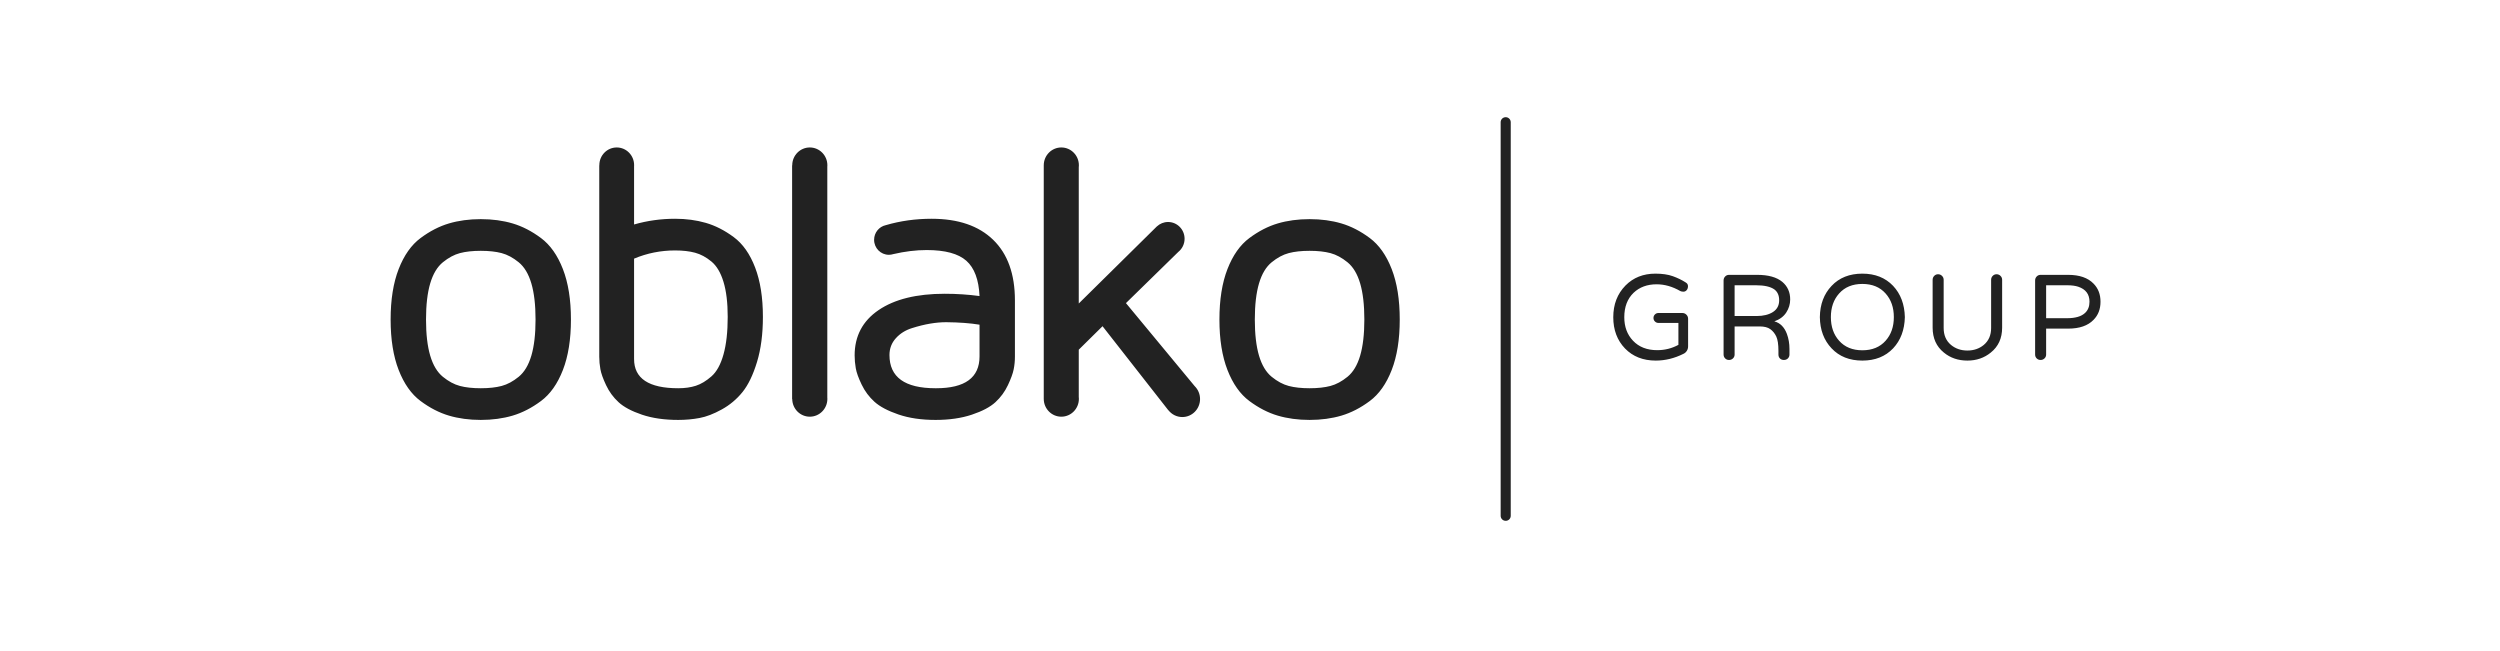 <?xml version="1.0" encoding="UTF-8"?> <svg xmlns="http://www.w3.org/2000/svg" width="192" height="50" viewBox="0 0 192 50" fill="none"> <path fill-rule="evenodd" clip-rule="evenodd" d="M127.275 26.893C127.858 26.893 128.4 26.757 128.902 26.484V24.801H127.368C127.263 24.801 127.173 24.764 127.098 24.689C127.024 24.615 126.987 24.525 126.987 24.419C126.987 24.314 127.024 24.224 127.098 24.15C127.173 24.075 127.263 24.038 127.368 24.038H129.2C129.324 24.038 129.429 24.081 129.516 24.168C129.603 24.255 129.646 24.36 129.646 24.485V26.596C129.646 26.726 129.614 26.842 129.549 26.944C129.484 27.047 129.398 27.123 129.293 27.172C128.599 27.519 127.889 27.693 127.163 27.693C126.19 27.693 125.403 27.383 124.801 26.763C124.2 26.137 123.899 25.337 123.899 24.364C123.899 23.378 124.212 22.566 124.838 21.927C125.44 21.319 126.205 21.016 127.135 21.016C127.662 21.016 128.107 21.081 128.47 21.211C128.833 21.341 129.16 21.499 129.451 21.685C129.575 21.753 129.637 21.851 129.637 21.978C129.637 22.105 129.603 22.207 129.535 22.285C129.467 22.363 129.384 22.401 129.288 22.401C129.192 22.401 129.113 22.386 129.051 22.355C128.45 22.008 127.842 21.834 127.228 21.834C126.509 21.834 125.92 22.051 125.461 22.485C124.984 22.944 124.745 23.57 124.745 24.364C124.745 25.095 124.968 25.697 125.415 26.168C125.874 26.651 126.494 26.893 127.275 26.893ZM137.431 27.228C137.431 27.346 137.39 27.445 137.31 27.526C137.229 27.606 137.127 27.646 137.003 27.646C136.879 27.646 136.778 27.608 136.7 27.53C136.623 27.453 136.584 27.352 136.584 27.228V26.949C136.584 26.447 136.528 26.078 136.417 25.842C136.305 25.607 136.153 25.419 135.961 25.28C135.769 25.14 135.496 25.07 135.143 25.07H133.218V27.228C133.218 27.346 133.176 27.445 133.092 27.526C133.008 27.606 132.908 27.646 132.79 27.646C132.672 27.646 132.573 27.606 132.492 27.526C132.412 27.445 132.371 27.346 132.371 27.228V21.536C132.371 21.419 132.412 21.318 132.492 21.234C132.573 21.15 132.672 21.109 132.79 21.109H134.957C135.806 21.109 136.448 21.288 136.882 21.648C137.285 21.989 137.486 22.439 137.486 22.997C137.486 23.356 137.386 23.691 137.184 24.001C136.983 24.311 136.677 24.537 136.268 24.68C136.714 24.798 137.037 25.12 137.235 25.647C137.365 26 137.431 26.385 137.431 26.8V27.228ZM134.901 24.271C135.422 24.271 135.842 24.168 136.161 23.964C136.48 23.759 136.64 23.458 136.64 23.062C136.64 22.69 136.516 22.411 136.268 22.225C135.97 22.014 135.499 21.908 134.854 21.908H133.218V24.271H134.901ZM143.029 21.016C144.009 21.016 144.796 21.329 145.391 21.955C145.968 22.569 146.269 23.369 146.293 24.354C146.269 25.34 145.968 26.14 145.391 26.754C144.796 27.38 144.009 27.693 143.029 27.693C142.043 27.693 141.256 27.38 140.667 26.754C140.078 26.134 139.777 25.334 139.765 24.354C139.777 23.375 140.078 22.575 140.667 21.955C141.256 21.329 142.043 21.016 143.029 21.016ZM143.029 26.902C143.786 26.902 144.381 26.658 144.815 26.168C145.236 25.697 145.447 25.092 145.447 24.354C145.447 23.616 145.236 23.012 144.815 22.541C144.381 22.051 143.786 21.806 143.029 21.806C142.273 21.806 141.678 22.051 141.243 22.541C140.822 23.012 140.611 23.616 140.611 24.354C140.611 25.092 140.822 25.697 141.243 26.168C141.678 26.658 142.273 26.902 143.029 26.902ZM153.337 21.062C153.454 21.062 153.555 21.104 153.639 21.188C153.723 21.271 153.764 21.372 153.764 21.49V25.163C153.764 25.976 153.473 26.614 152.89 27.079C152.388 27.488 151.79 27.693 151.095 27.693C150.389 27.693 149.787 27.488 149.291 27.079C148.714 26.614 148.426 25.976 148.426 25.163V21.49C148.426 21.372 148.467 21.271 148.547 21.188C148.628 21.104 148.727 21.062 148.845 21.062C148.963 21.062 149.063 21.104 149.147 21.188C149.231 21.271 149.273 21.372 149.273 21.49V25.191C149.273 25.743 149.462 26.177 149.84 26.493C150.187 26.779 150.606 26.921 151.095 26.921C151.585 26.921 152.004 26.779 152.351 26.493C152.729 26.177 152.918 25.743 152.918 25.191V21.49C152.918 21.372 152.958 21.271 153.039 21.188C153.12 21.104 153.219 21.062 153.337 21.062ZM158.836 21.109C159.698 21.109 160.346 21.332 160.78 21.778C161.139 22.138 161.319 22.603 161.319 23.173C161.319 23.744 161.139 24.209 160.78 24.568C160.346 25.015 159.698 25.238 158.836 25.238H157.143V27.228C157.143 27.346 157.102 27.445 157.018 27.526C156.934 27.606 156.833 27.646 156.716 27.646C156.598 27.646 156.499 27.606 156.418 27.526C156.337 27.445 156.297 27.346 156.297 27.228V21.536C156.297 21.419 156.337 21.318 156.418 21.234C156.499 21.15 156.598 21.109 156.716 21.109H158.836ZM158.752 24.438H157.143V21.908H158.752C159.1 21.908 159.385 21.946 159.608 22.02C160.185 22.212 160.473 22.597 160.473 23.173C160.473 23.533 160.361 23.818 160.138 24.029C159.853 24.302 159.391 24.438 158.752 24.438ZM115.25 9.386C115.25 9.173 115.422 9 115.638 9C115.852 9 116.025 9.174 116.025 9.386V39.614C116.025 39.827 115.853 40 115.638 40C115.423 40 115.25 39.826 115.25 39.614V9.386ZM93.652 24.54C93.652 23.016 93.858 21.723 94.27 20.663C94.683 19.603 95.243 18.809 95.953 18.281C96.662 17.753 97.388 17.38 98.131 17.16C98.874 16.94 99.689 16.83 100.576 16.83C101.463 16.83 102.278 16.94 103.021 17.16C103.764 17.38 104.49 17.753 105.199 18.281C105.909 18.809 106.469 19.603 106.882 20.663C107.294 21.723 107.5 23.016 107.5 24.54C107.5 26.064 107.294 27.357 106.882 28.417C106.469 29.477 105.909 30.271 105.199 30.799C104.49 31.327 103.764 31.7 103.021 31.92C102.278 32.14 101.463 32.25 100.576 32.25C99.689 32.25 98.874 32.14 98.131 31.92C97.388 31.7 96.662 31.327 95.953 30.799C95.243 30.271 94.683 29.477 94.27 28.417C93.858 27.357 93.652 26.064 93.652 24.54ZM46.03 12.703C46.03 12.695 46.03 12.688 46.03 12.681C46.03 11.932 46.627 11.325 47.365 11.325C48.102 11.325 48.7 11.932 48.7 12.681C48.7 12.708 48.699 12.735 48.697 12.762V17.24C49.714 16.947 50.763 16.801 51.847 16.801C52.69 16.801 53.477 16.906 54.205 17.116C54.934 17.326 55.648 17.69 56.348 18.208C57.048 18.726 57.596 19.505 57.994 20.546C58.392 21.586 58.591 22.849 58.591 24.335C58.591 25.654 58.44 26.809 58.138 27.801C57.836 28.793 57.465 29.563 57.024 30.11C56.583 30.657 56.053 31.102 55.435 31.444C54.816 31.786 54.246 32.006 53.723 32.103C53.201 32.201 52.657 32.25 52.091 32.25C51.027 32.25 50.097 32.116 49.301 31.847C48.506 31.578 47.907 31.258 47.504 30.887C47.101 30.515 46.782 30.081 46.548 29.582C46.313 29.084 46.167 28.674 46.109 28.351C46.051 28.029 46.023 27.711 46.023 27.398V12.703H46.03ZM60.844 30.646H60.834V12.703H60.844C60.844 12.7 60.844 12.697 60.844 12.694C60.844 11.938 61.448 11.325 62.193 11.325C62.938 11.325 63.542 11.938 63.542 12.694C63.542 12.732 63.54 12.768 63.537 12.805V30.522C63.54 30.559 63.542 30.596 63.542 30.633C63.542 31.389 62.938 32.002 62.193 32.002C61.453 32.002 60.852 31.396 60.844 30.646ZM68.606 19.515C68.498 19.55 68.383 19.568 68.264 19.568C67.638 19.568 67.131 19.053 67.131 18.418C67.131 17.865 67.515 17.404 68.027 17.293C69.145 16.965 70.318 16.801 71.547 16.801C73.589 16.801 75.166 17.34 76.278 18.42C77.39 19.5 77.946 21.051 77.946 23.074V27.398C77.946 27.721 77.915 28.041 77.852 28.358C77.79 28.676 77.641 29.084 77.407 29.582C77.172 30.081 76.853 30.515 76.45 30.887C76.048 31.258 75.444 31.578 74.638 31.847C73.833 32.116 72.903 32.25 71.849 32.25C70.765 32.25 69.816 32.111 69.001 31.832C68.187 31.554 67.573 31.229 67.161 30.858C66.749 30.486 66.42 30.046 66.176 29.538C65.931 29.03 65.78 28.61 65.723 28.278C65.665 27.945 65.636 27.618 65.636 27.296C65.636 25.81 66.25 24.65 67.477 23.814C68.704 22.979 70.396 22.561 72.553 22.561C73.474 22.561 74.365 22.62 75.228 22.737C75.171 21.477 74.833 20.573 74.214 20.025C73.596 19.478 72.582 19.204 71.173 19.204C70.351 19.204 69.496 19.308 68.606 19.515ZM90.497 19.344L86.473 23.279L91.754 29.658C92.007 29.909 92.164 30.259 92.164 30.646C92.164 31.41 91.554 32.029 90.802 32.029C90.371 32.029 89.987 31.826 89.737 31.509L89.732 31.513L84.675 25.053L82.849 26.856V30.476C82.855 30.527 82.858 30.58 82.858 30.633C82.858 31.389 82.254 32.002 81.509 32.002C80.769 32.002 80.168 31.396 80.161 30.646H80.16V12.703H80.161C80.161 12.7 80.161 12.697 80.161 12.694C80.161 11.938 80.764 11.325 81.509 11.325C82.254 11.325 82.858 11.938 82.858 12.694C82.858 12.748 82.855 12.8 82.849 12.851V23.309L88.851 17.385L88.852 17.387C89.078 17.177 89.378 17.049 89.708 17.049C90.409 17.049 90.976 17.625 90.976 18.336C90.976 18.744 90.789 19.108 90.497 19.344ZM96.37 24.54C96.37 23.416 96.478 22.49 96.693 21.762C96.909 21.034 97.233 20.494 97.664 20.143C98.095 19.791 98.532 19.556 98.973 19.439C99.414 19.322 99.948 19.263 100.576 19.263C101.204 19.263 101.738 19.322 102.179 19.439C102.62 19.556 103.057 19.791 103.488 20.143C103.919 20.494 104.243 21.034 104.459 21.762C104.674 22.49 104.782 23.416 104.782 24.54C104.782 25.664 104.674 26.59 104.459 27.318C104.243 28.046 103.919 28.585 103.488 28.937C103.057 29.289 102.62 29.524 102.179 29.641C101.738 29.758 101.204 29.817 100.576 29.817C99.948 29.817 99.414 29.758 98.973 29.641C98.532 29.524 98.095 29.289 97.664 28.937C97.233 28.585 96.909 28.046 96.693 27.318C96.478 26.59 96.37 25.664 96.37 24.54ZM68.311 27.266C68.311 28.967 69.49 29.817 71.849 29.817H71.892C74.116 29.817 75.228 29.001 75.228 27.369V24.936C74.519 24.819 73.665 24.755 72.668 24.745C72.275 24.745 71.863 24.782 71.432 24.855C71 24.928 70.535 25.043 70.037 25.2C69.538 25.356 69.126 25.615 68.8 25.977C68.474 26.338 68.311 26.768 68.311 27.266ZM48.697 27.574C48.697 29.069 49.829 29.817 52.091 29.817C52.599 29.817 53.05 29.753 53.443 29.626C53.836 29.499 54.234 29.26 54.636 28.908C55.039 28.556 55.348 27.994 55.564 27.222C55.78 26.45 55.888 25.488 55.888 24.335C55.888 23.25 55.78 22.354 55.564 21.645C55.348 20.937 55.039 20.416 54.636 20.084C54.234 19.752 53.817 19.527 53.385 19.41C52.954 19.293 52.441 19.234 51.847 19.234C50.744 19.234 49.694 19.444 48.697 19.864V27.574ZM30 24.54C30 23.016 30.206 21.723 30.618 20.663C31.031 19.603 31.591 18.809 32.301 18.281C33.01 17.753 33.736 17.38 34.479 17.16C35.222 16.94 36.037 16.83 36.924 16.83C37.811 16.83 38.626 16.94 39.369 17.16C40.112 17.38 40.838 17.753 41.547 18.281C42.257 18.809 42.818 19.603 43.23 20.663C43.642 21.723 43.848 23.016 43.848 24.54C43.848 26.064 43.642 27.357 43.23 28.417C42.818 29.477 42.257 30.271 41.547 30.799C40.838 31.327 40.112 31.7 39.369 31.92C38.626 32.14 37.811 32.25 36.924 32.25C36.037 32.25 35.222 32.14 34.479 31.92C33.736 31.7 33.01 31.327 32.301 30.799C31.591 30.271 31.031 29.477 30.618 28.417C30.206 27.357 30 26.064 30 24.54ZM32.718 24.54C32.718 25.664 32.826 26.59 33.041 27.318C33.257 28.046 33.581 28.585 34.012 28.937C34.444 29.289 34.88 29.524 35.321 29.641C35.762 29.758 36.296 29.817 36.924 29.817C37.552 29.817 38.086 29.758 38.527 29.641C38.968 29.524 39.405 29.289 39.836 28.937C40.267 28.585 40.591 28.046 40.807 27.318C41.022 26.59 41.13 25.664 41.13 24.54C41.13 23.416 41.022 22.49 40.807 21.762C40.591 21.034 40.267 20.494 39.836 20.143C39.405 19.791 38.968 19.556 38.527 19.439C38.086 19.322 37.552 19.263 36.924 19.263C36.296 19.263 35.762 19.322 35.321 19.439C34.88 19.556 34.444 19.791 34.012 20.143C33.581 20.494 33.257 21.034 33.041 21.762C32.826 22.49 32.718 23.416 32.718 24.54Z" fill="#222222"></path> </svg> 